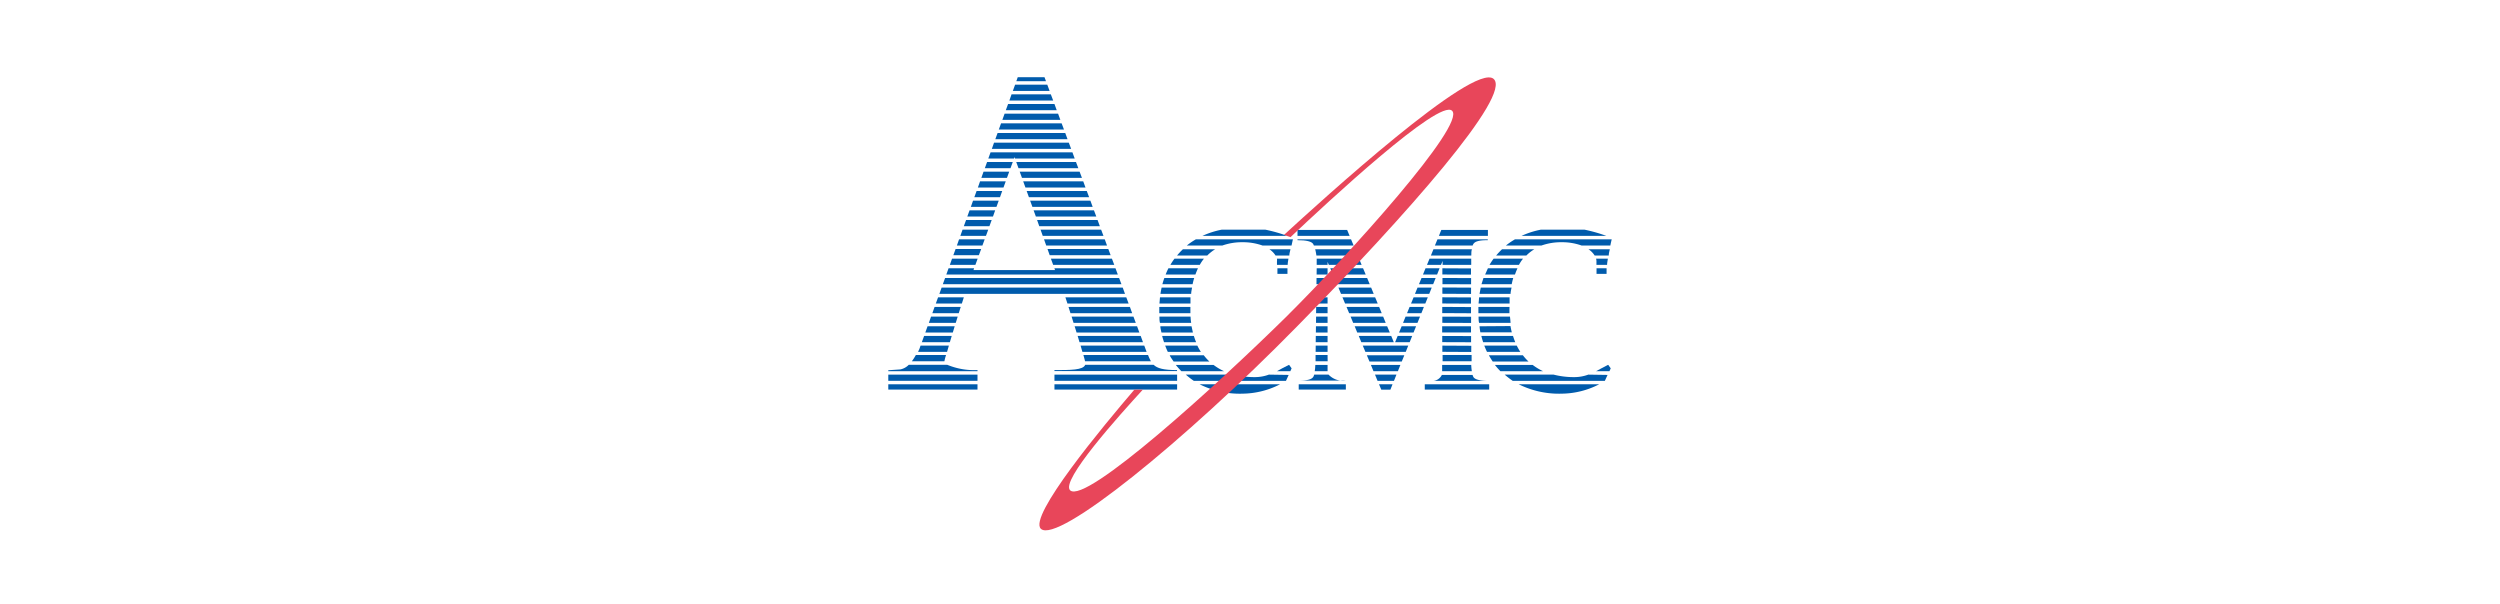 <svg xmlns="http://www.w3.org/2000/svg" viewBox="0 0 331 80"><defs><style>.cls-1{fill:none;}.cls-2{fill:#005bac;}.cls-3{fill:#e8465a;}</style></defs><g id="レイヤー_2" data-name="レイヤー 2"><g id="txt"><rect class="cls-1" width="331" height="80"/><path class="cls-2" d="M196.13,44.48c.07.29.15.56.24.83h4.25c-.11-.27-.21-.54-.3-.83Z"/><path class="cls-2" d="M196.52,45.76c.11.29.23.56.36.83h4.41a8.18,8.18,0,0,1-.47-.83Z"/><path class="cls-2" d="M195.76,41.92c0,.28,0,.56.07.83H200c0-.27-.06-.54-.08-.83Z"/><path class="cls-2" d="M201.65,34.25h-3.9a9.68,9.68,0,0,0-.54.82h3.9A4.85,4.85,0,0,1,201.65,34.25Z"/><path class="cls-2" d="M195.89,43.2A7.56,7.56,0,0,0,196,44h4.16c-.06-.27-.13-.54-.17-.83Z"/><path class="cls-2" d="M202.93,48.32h-5a8.18,8.18,0,0,0,.73.83h5.65A7.51,7.51,0,0,1,202.93,48.32Z"/><path class="cls-2" d="M210.29,49.6a5.34,5.34,0,0,1-1.9.33,10.72,10.72,0,0,1-2.69-.33h-6.48a11.82,11.82,0,0,0,1.07.83h12.19l0,0,.36-.79Z"/><path class="cls-2" d="M211.31,49.15h1.78l.17-.38-.32-.45h-.06C212.28,48.62,211.79,48.9,211.31,49.15Z"/><path class="cls-2" d="M198.87,33a10.21,10.21,0,0,0-.78.83h4a5.32,5.32,0,0,1,1.06-.83Z"/><path class="cls-2" d="M197.64,47.87h4.74a6.61,6.61,0,0,1-.75-.83h-4.5A8.79,8.79,0,0,0,197.64,47.87Z"/><path class="cls-2" d="M195.83,39.37c0,.26-.05.54-.07.82h4.11c0-.29,0-.56,0-.82Z"/><path class="cls-2" d="M211.32,34.25a1.33,1.33,0,0,1,.05.34v.48h1.41c0-.28.07-.55.1-.82Z"/><path class="cls-2" d="M199.86,40.64h-4.12c0,.13,0,.25,0,.37s0,.3,0,.46h4.11c0-.14,0-.26,0-.4S199.86,40.79,199.86,40.64Z"/><path class="cls-2" d="M200.58,31.69a9.07,9.07,0,0,0-1.2.82h4.7a7.81,7.81,0,0,1,2.68-.44,7.65,7.65,0,0,1,2.65.44h3.8c.07-.37.14-.65.18-.82Z"/><path class="cls-2" d="M201.08,50.88a12,12,0,0,0,5.74,1.24,11,11,0,0,0,4.91-1.24Z"/><path class="cls-2" d="M204,30.41a11.2,11.2,0,0,0-2.55.82h11.23a20.16,20.16,0,0,0-2.88-.82Z"/><path class="cls-2" d="M210.31,33a2.69,2.69,0,0,1,.82.83H213c0-.29.09-.57.14-.83Z"/><path class="cls-2" d="M196.05,38.08c-.06.27-.11.55-.16.83H200c0-.29.08-.56.13-.83Z"/><path class="cls-2" d="M196.41,36.81c-.09.27-.18.54-.26.82h4c.06-.29.12-.56.2-.82Z"/><path class="cls-2" d="M211.38,35.52l0,.74h1.33c0-.23,0-.48,0-.74Z"/><path class="cls-2" d="M197,35.52c-.13.27-.25.55-.37.83h3.95c.1-.29.21-.57.33-.83Z"/><polygon class="cls-2" points="175.77 41.92 174.25 41.92 174.24 42.75 175.77 42.75 175.77 41.92"/><polygon class="cls-2" points="175.77 43.2 174.23 43.2 174.22 44.03 175.77 44.03 175.77 43.2"/><polygon class="cls-2" points="175.77 40.64 174.26 40.64 174.25 41.47 175.77 41.47 175.77 40.64"/><polygon class="cls-2" points="175.77 38.08 174.29 38.08 174.28 38.91 175.77 38.91 175.77 38.08"/><polygon class="cls-2" points="176.67 36.81 177.01 37.63 181.35 37.63 181.01 36.81 176.67 36.81"/><polygon class="cls-2" points="175.77 39.37 174.28 39.37 174.27 40.19 175.77 40.19 175.77 39.37"/><polygon class="cls-2" points="180.43 45.76 180.78 46.59 186.12 46.59 186.45 45.76 180.43 45.76"/><polygon class="cls-2" points="180.97 47.04 181.32 47.87 185.59 47.87 185.93 47.04 180.97 47.04"/><polygon class="cls-2" points="185.58 43.2 185.23 44.03 187.15 44.03 187.49 43.2 185.58 43.2"/><polygon class="cls-2" points="185.05 44.48 184.71 45.31 186.64 45.31 186.97 44.48 185.05 44.48"/><path class="cls-2" d="M175.77,47h-1.59v.31c0,.18,0,.35,0,.52h1.6Z"/><polygon class="cls-2" points="186.1 41.92 185.76 42.75 187.67 42.75 188.01 41.92 186.1 41.92"/><polygon class="cls-2" points="185.41 48.32 181.51 48.32 181.85 49.15 185.08 49.15 185.41 48.32"/><polygon class="cls-2" points="175.77 45.76 174.2 45.76 174.19 46.59 175.77 46.59 175.77 45.76"/><polygon class="cls-2" points="175.77 35.52 174.33 35.52 174.32 36.35 175.77 36.35 175.77 35.52"/><path class="cls-2" d="M189.79,50.43h7.38v0c-1.19,0-1.88-.17-2.09-.51a1.26,1.26,0,0,1-.11-.28H190.9A1.4,1.4,0,0,1,189.79,50.43Z"/><path class="cls-2" d="M174.15,48.32c0,.32-.05.59-.08.83h1.7v-.83Z"/><path class="cls-2" d="M189.27,34.25l-.34.82h1.86l.21-.52v.52h3.79v-.82Z"/><path class="cls-2" d="M190.32,31.69l-.34.82h5a.75.75,0,0,1,.09-.2c.21-.34.73-.51,1.91-.51v-.11Z"/><polygon class="cls-2" points="190.51 31.23 197 31.23 197 30.44 190.83 30.44 190.51 31.23"/><polygon class="cls-2" points="179.36 43.2 179.7 44.03 184.01 44.03 183.66 43.2 179.36 43.2"/><polygon class="cls-2" points="175.77 36.81 174.31 36.81 174.3 37.63 175.77 37.63 175.77 36.81"/><polygon class="cls-2" points="178.82 41.92 179.16 42.75 183.47 42.75 183.13 41.92 178.82 41.92"/><polygon class="cls-2" points="177.74 39.37 178.09 40.19 182.41 40.19 182.07 39.37 177.74 39.37"/><polygon class="cls-2" points="178.28 40.64 178.63 41.47 182.94 41.47 182.6 40.64 178.28 40.64"/><polygon class="cls-2" points="177.21 38.08 177.55 38.91 181.88 38.91 181.54 38.08 177.21 38.08"/><polygon class="cls-2" points="184.54 45.31 184.2 44.48 179.9 44.48 180.24 45.31 184.54 45.31"/><polygon class="cls-2" points="175.77 44.48 174.21 44.48 174.2 45.31 175.77 45.31 175.77 44.48"/><rect class="cls-2" x="192.46" y="39.15" width="0.82" height="3.81" transform="translate(150.76 233.7) rotate(-89.69)"/><rect class="cls-2" x="192.47" y="36.6" width="0.83" height="3.8" transform="translate(153.36 231.17) rotate(-89.7)"/><rect class="cls-2" x="192.46" y="40.43" width="0.82" height="3.81" transform="translate(149.86 235.06) rotate(-89.8)"/><rect class="cls-2" x="192.46" y="37.88" width="0.82" height="3.8" transform="translate(152.07 232.44) rotate(-89.7)"/><rect class="cls-2" x="192.46" y="41.71" width="0.82" height="3.82" transform="translate(148.93 236.41) rotate(-89.91)"/><rect class="cls-2" x="192.45" y="42.98" width="0.82" height="3.82" transform="translate(147.3 237.6) rotate(-89.8)"/><rect class="cls-2" x="192.47" y="34.04" width="0.82" height="3.79" transform="translate(155.92 228.63) rotate(-89.7)"/><polygon class="cls-2" points="182.58 50.88 182.88 51.59 184.09 51.59 184.37 50.88 182.58 50.88"/><rect class="cls-2" x="188.64" y="50.88" width="8.53" height="0.7"/><rect class="cls-2" x="171.95" y="50.88" width="6.24" height="0.7"/><rect class="cls-2" x="192.47" y="35.32" width="0.82" height="3.79" transform="translate(154.99 229.97) rotate(-89.8)"/><path class="cls-2" d="M189.79,33l-.34.83h5.35c0-.32,0-.59.08-.83Z"/><rect class="cls-2" x="192.45" y="44.26" width="0.82" height="3.83" transform="translate(145.63 238.78) rotate(-89.68)"/><path class="cls-2" d="M190.94,48.32v.83h3.93a8.08,8.08,0,0,1-.08-.83Z"/><polygon class="cls-2" points="188.21 36.81 187.87 37.63 189.75 37.63 190.08 36.81 188.21 36.81"/><polygon class="cls-2" points="188.74 35.52 188.4 36.35 190.27 36.35 190.6 35.52 188.74 35.52"/><polygon class="cls-2" points="176.48 36.35 180.82 36.35 180.47 35.52 176.13 35.52 176.48 36.35"/><polygon class="cls-2" points="187.16 39.37 186.82 40.19 188.71 40.19 189.04 39.37 187.16 39.37"/><path class="cls-2" d="M174.33,34.25c0,.13,0,.27,0,.42v.4h1.44v-.39l.17.39h4.34l-.34-.82Z"/><polygon class="cls-2" points="187.68 38.08 187.34 38.91 189.23 38.91 189.56 38.08 187.68 38.08"/><polygon class="cls-2" points="184.89 49.6 182.05 49.6 182.39 50.43 184.56 50.43 184.89 49.6"/><path class="cls-2" d="M174.13,33a6.82,6.82,0,0,1,.16.83h5.46l-.34-.83Z"/><polygon class="cls-2" points="186.63 40.64 186.29 41.47 188.19 41.47 188.52 40.64 186.63 40.64"/><path class="cls-2" d="M178.18,50.39a2.65,2.65,0,0,1-2.28-.79H174a1.63,1.63,0,0,1-.11.28c-.21.34-.74.51-1.92.51v0h6.23Z"/><path class="cls-2" d="M194.78,47H191v.83h3.84V47Z"/><polygon class="cls-2" points="171.79 30.44 171.79 31.23 178.69 31.23 178.36 30.44 171.79 30.44"/><path class="cls-2" d="M171.79,31.69v.11c1.18,0,1.87.17,2.08.51l.09.2h5.26l-.34-.82Z"/><path class="cls-2" d="M154.27,45.76c.11.29.22.56.35.83H159a6.63,6.63,0,0,1-.47-.83Z"/><path class="cls-2" d="M153.87,44.48c.07.29.16.56.25.83h4.25a7.42,7.42,0,0,1-.3-.83Z"/><path class="cls-2" d="M159.4,34.25h-3.9a7.74,7.74,0,0,0-.54.82h3.89A5.58,5.58,0,0,1,159.4,34.25Z"/><path class="cls-2" d="M153.51,41.92c0,.28,0,.56.07.83h4.13a7.3,7.3,0,0,1-.08-.83Z"/><path class="cls-2" d="M153.63,43.2c0,.28.09.56.15.83h4.16c-.07-.27-.13-.54-.18-.83Z"/><path class="cls-2" d="M155.39,47.87h4.74a6.61,6.61,0,0,1-.75-.83h-4.51C155,47.33,155.21,47.6,155.39,47.87Z"/><path class="cls-2" d="M157.61,40.64h-4.12c0,.13,0,.25,0,.37s0,.3,0,.46h4.12c0-.14,0-.26,0-.4S157.6,40.79,157.61,40.64Z"/><path class="cls-2" d="M169.06,49.15h1.78l.17-.38-.32-.45h-.06C170,48.62,169.53,48.9,169.06,49.15Z"/><path class="cls-2" d="M168,49.6a5.36,5.36,0,0,1-1.91.33,10.58,10.58,0,0,1-2.68-.33H157a10.57,10.57,0,0,0,1.07.83h12.19l0,0,.36-.79Z"/><path class="cls-2" d="M156.62,33a8.71,8.71,0,0,0-.78.83h4a5.56,5.56,0,0,1,1.05-.83Z"/><path class="cls-2" d="M160.68,48.32h-5a9.74,9.74,0,0,0,.74.83h5.65A7.51,7.51,0,0,1,160.68,48.32Z"/><path class="cls-2" d="M158.33,31.69a9.07,9.07,0,0,0-1.2.82h4.7a7.79,7.79,0,0,1,2.67-.44,7.71,7.71,0,0,1,2.66.44H171c.08-.37.14-.65.18-.82Z"/><path class="cls-2" d="M169.07,34.25a1.32,1.32,0,0,1,0,.34v.48h1.42c0-.28.06-.55.1-.82Z"/><path class="cls-2" d="M168.06,33a2.69,2.69,0,0,1,.82.83h1.83c0-.29.1-.57.15-.83Z"/><path class="cls-2" d="M158.83,50.88a11.92,11.92,0,0,0,5.74,1.24,11.08,11.08,0,0,0,4.91-1.24Z"/><path class="cls-2" d="M161.75,30.41a11.2,11.2,0,0,0-2.55.82h11.22a19.45,19.45,0,0,0-2.88-.82Z"/><path class="cls-2" d="M169.13,35.52v.74h1.33c0-.23,0-.48,0-.74Z"/><path class="cls-2" d="M153.58,39.37c0,.26-.06.54-.07.82h4.11c0-.29,0-.56,0-.82Z"/><path class="cls-2" d="M154.16,36.81a7.81,7.81,0,0,0-.26.82h4c.06-.29.13-.56.21-.82Z"/><path class="cls-2" d="M153.8,38.08c-.06.27-.12.55-.16.83h4.07c0-.29.08-.56.12-.83Z"/><path class="cls-2" d="M154.7,35.52a8.75,8.75,0,0,0-.37.83h3.94c.11-.29.22-.57.34-.83Z"/><polygon class="cls-2" points="126.98 31.69 126.69 32.51 130.07 32.51 130.37 31.69 126.98 31.69"/><polygon class="cls-2" points="127.44 30.41 127.15 31.23 130.54 31.23 130.84 30.41 127.44 30.41"/><polygon class="cls-2" points="127.91 29.13 127.61 29.95 131 29.95 131.3 29.13 127.91 29.13"/><polygon class="cls-2" points="128.37 27.85 128.07 28.67 131.47 28.67 131.76 27.85 128.37 27.85"/><polygon class="cls-2" points="126.52 32.97 126.22 33.79 129.6 33.79 129.91 32.97 126.52 32.97"/><polygon class="cls-2" points="129.44 34.25 126.05 34.25 125.76 35.07 129.14 35.07 129.44 34.25"/><polygon class="cls-2" points="128.83 26.57 128.54 27.39 131.93 27.39 132.23 26.57 128.83 26.57"/><path class="cls-2" d="M124.2,39.37l-.3.82h3.45c.11-.38.21-.66.26-.82Z"/><polygon class="cls-2" points="130.69 21.45 130.39 22.27 133.79 22.27 134.09 21.45 130.69 21.45"/><polygon class="cls-2" points="131.32 19.71 141.82 19.71 141.51 18.89 131.61 18.89 131.32 19.71"/><polygon class="cls-2" points="130.22 22.73 129.93 23.55 133.32 23.55 133.62 22.73 130.22 22.73"/><polygon class="cls-2" points="129.3 25.29 129 26.11 132.4 26.11 132.69 25.29 129.3 25.29"/><polygon class="cls-2" points="129.76 24.01 129.47 24.83 132.86 24.83 133.16 24.01 129.76 24.01"/><polygon class="cls-2" points="139.13 12.49 133.93 12.49 133.64 13.31 139.44 13.31 139.13 12.49"/><rect class="cls-2" x="117.61" y="49.6" width="11.81" height="0.82"/><path class="cls-2" d="M123.74,40.64l-.3.83h3.5c.1-.3.18-.57.26-.83Z"/><polygon class="cls-2" points="140.39 15.87 140.09 15.05 133.01 15.05 132.71 15.87 140.39 15.87"/><path class="cls-2" d="M139.61,49v.13h16.23V49c-1.79,0-2.61-.23-3.1-.7h-9.06C143.42,49,141.73,49,139.61,49Z"/><polygon class="cls-2" points="141.99 20.17 131.15 20.17 130.85 20.99 134.25 20.99 134.32 20.8 134.39 20.99 142.29 20.99 141.99 20.17"/><polygon class="cls-2" points="134.1 12.04 138.97 12.04 138.66 11.21 134.4 11.21 134.1 12.04"/><polygon class="cls-2" points="139.91 14.59 139.61 13.77 133.47 13.77 133.17 14.59 139.91 14.59"/><path class="cls-2" d="M119.21,48.91l-1.6.11v.13h11.81V49a9.36,9.36,0,0,1-4-.7h-5.1A2.17,2.17,0,0,1,119.21,48.91Z"/><path class="cls-2" d="M122.81,43.2l-.3.83h3.64c.08-.27.17-.55.25-.83Z"/><path class="cls-2" d="M123.27,41.92l-.29.83h3.56c.09-.28.18-.56.26-.83Z"/><path class="cls-2" d="M122.35,44.48l-.3.83h3.71l.25-.83Z"/><path class="cls-2" d="M125.26,47h-4a6.27,6.27,0,0,1-.53.83h4.31s0,0,0,0A5.79,5.79,0,0,1,125.26,47Z"/><path class="cls-2" d="M121.88,45.76l-.14.41-.19.42h3.84c.07-.25.15-.53.24-.83Z"/><polygon class="cls-2" points="139.6 35.52 139.69 35.76 128.89 35.76 128.97 35.52 125.59 35.52 125.29 36.35 148 36.35 147.69 35.52 139.6 35.52"/><polygon class="cls-2" points="136.39 26.57 136.69 27.39 144.67 27.39 144.37 26.57 136.39 26.57"/><polygon class="cls-2" points="135.01 22.73 135.31 23.55 143.25 23.55 142.94 22.73 135.01 22.73"/><polygon class="cls-2" points="135.47 24.01 135.77 24.83 143.72 24.83 143.42 24.01 135.47 24.01"/><polygon class="cls-2" points="135.93 25.29 136.23 26.11 144.2 26.11 143.89 25.29 135.93 25.29"/><polygon class="cls-2" points="137.31 29.13 137.6 29.95 145.62 29.95 145.32 29.13 137.31 29.13"/><polygon class="cls-2" points="136.85 27.85 137.15 28.67 145.15 28.67 144.84 27.85 136.85 27.85"/><polygon class="cls-2" points="138.49 10.75 138.29 10.22 134.75 10.22 134.56 10.75 138.49 10.75"/><rect class="cls-2" x="117.61" y="50.88" width="11.81" height="0.7"/><polygon class="cls-2" points="137.77 30.41 138.06 31.23 146.1 31.23 145.79 30.41 137.77 30.41"/><rect class="cls-2" x="139.61" y="50.88" width="16.24" height="0.7"/><polygon class="cls-2" points="134.55 21.45 134.85 22.27 142.77 22.27 142.46 21.45 134.55 21.45"/><polygon class="cls-2" points="132.54 16.33 132.24 17.15 140.87 17.15 140.56 16.33 132.54 16.33"/><polygon class="cls-2" points="131.78 18.43 141.34 18.43 141.04 17.61 132.08 17.61 131.78 18.43"/><path class="cls-2" d="M141.47,40.64c.08.26.17.53.26.83h8.17l-.3-.83Z"/><path class="cls-2" d="M142.68,44.48c.08.28.17.56.25.83h8.4l-.3-.83Z"/><polygon class="cls-2" points="138.23 31.69 138.52 32.51 146.57 32.51 146.27 31.69 138.23 31.69"/><path class="cls-2" d="M141.88,41.92c.08.27.17.55.26.83h8.24l-.31-.83Z"/><rect class="cls-2" x="139.61" y="49.6" width="16.24" height="0.82"/><path class="cls-2" d="M143.44,47c.1.35.18.63.22.83h8.72A6.54,6.54,0,0,1,152,47Z"/><path class="cls-2" d="M143.07,45.76c.08.3.17.57.24.83h8.5l-.31-.83Z"/><path class="cls-2" d="M142.28,43.2c.09.28.17.56.26.83h8.31l-.3-.83Z"/><polygon class="cls-2" points="139.14 34.25 139.44 35.07 147.53 35.07 147.22 34.25 139.14 34.25"/><path class="cls-2" d="M141.06,39.37c.06.16.15.44.27.82h8.1l-.31-.82Z"/><polygon class="cls-2" points="138.69 32.97 138.98 33.79 147.05 33.79 146.74 32.97 138.69 32.97"/><polygon class="cls-2" points="125.13 36.81 124.83 37.63 148.48 37.63 148.17 36.81 125.13 36.81"/><polygon class="cls-2" points="124.67 38.08 124.37 38.91 148.95 38.91 148.65 38.08 124.67 38.08"/><path class="cls-3" d="M197.75,10.44C195.1,8.19,175,26.52,170,31.1c.29.09.57.19.86.3,4.93-4.66,19.73-18.41,21.4-16.73,1.85,1.84-13.63,19-22,27.31-9.07,8.94-26.53,24.83-28.57,22.94-1.34-1.24,6.57-10,9.62-13.33h-1.12c-4.1,4.78-14.12,16.83-12.37,18.43,2.21,2,18.93-11.54,33.9-26.79C186.28,28.4,200.24,12.58,197.75,10.44Z"/></g></g></svg>